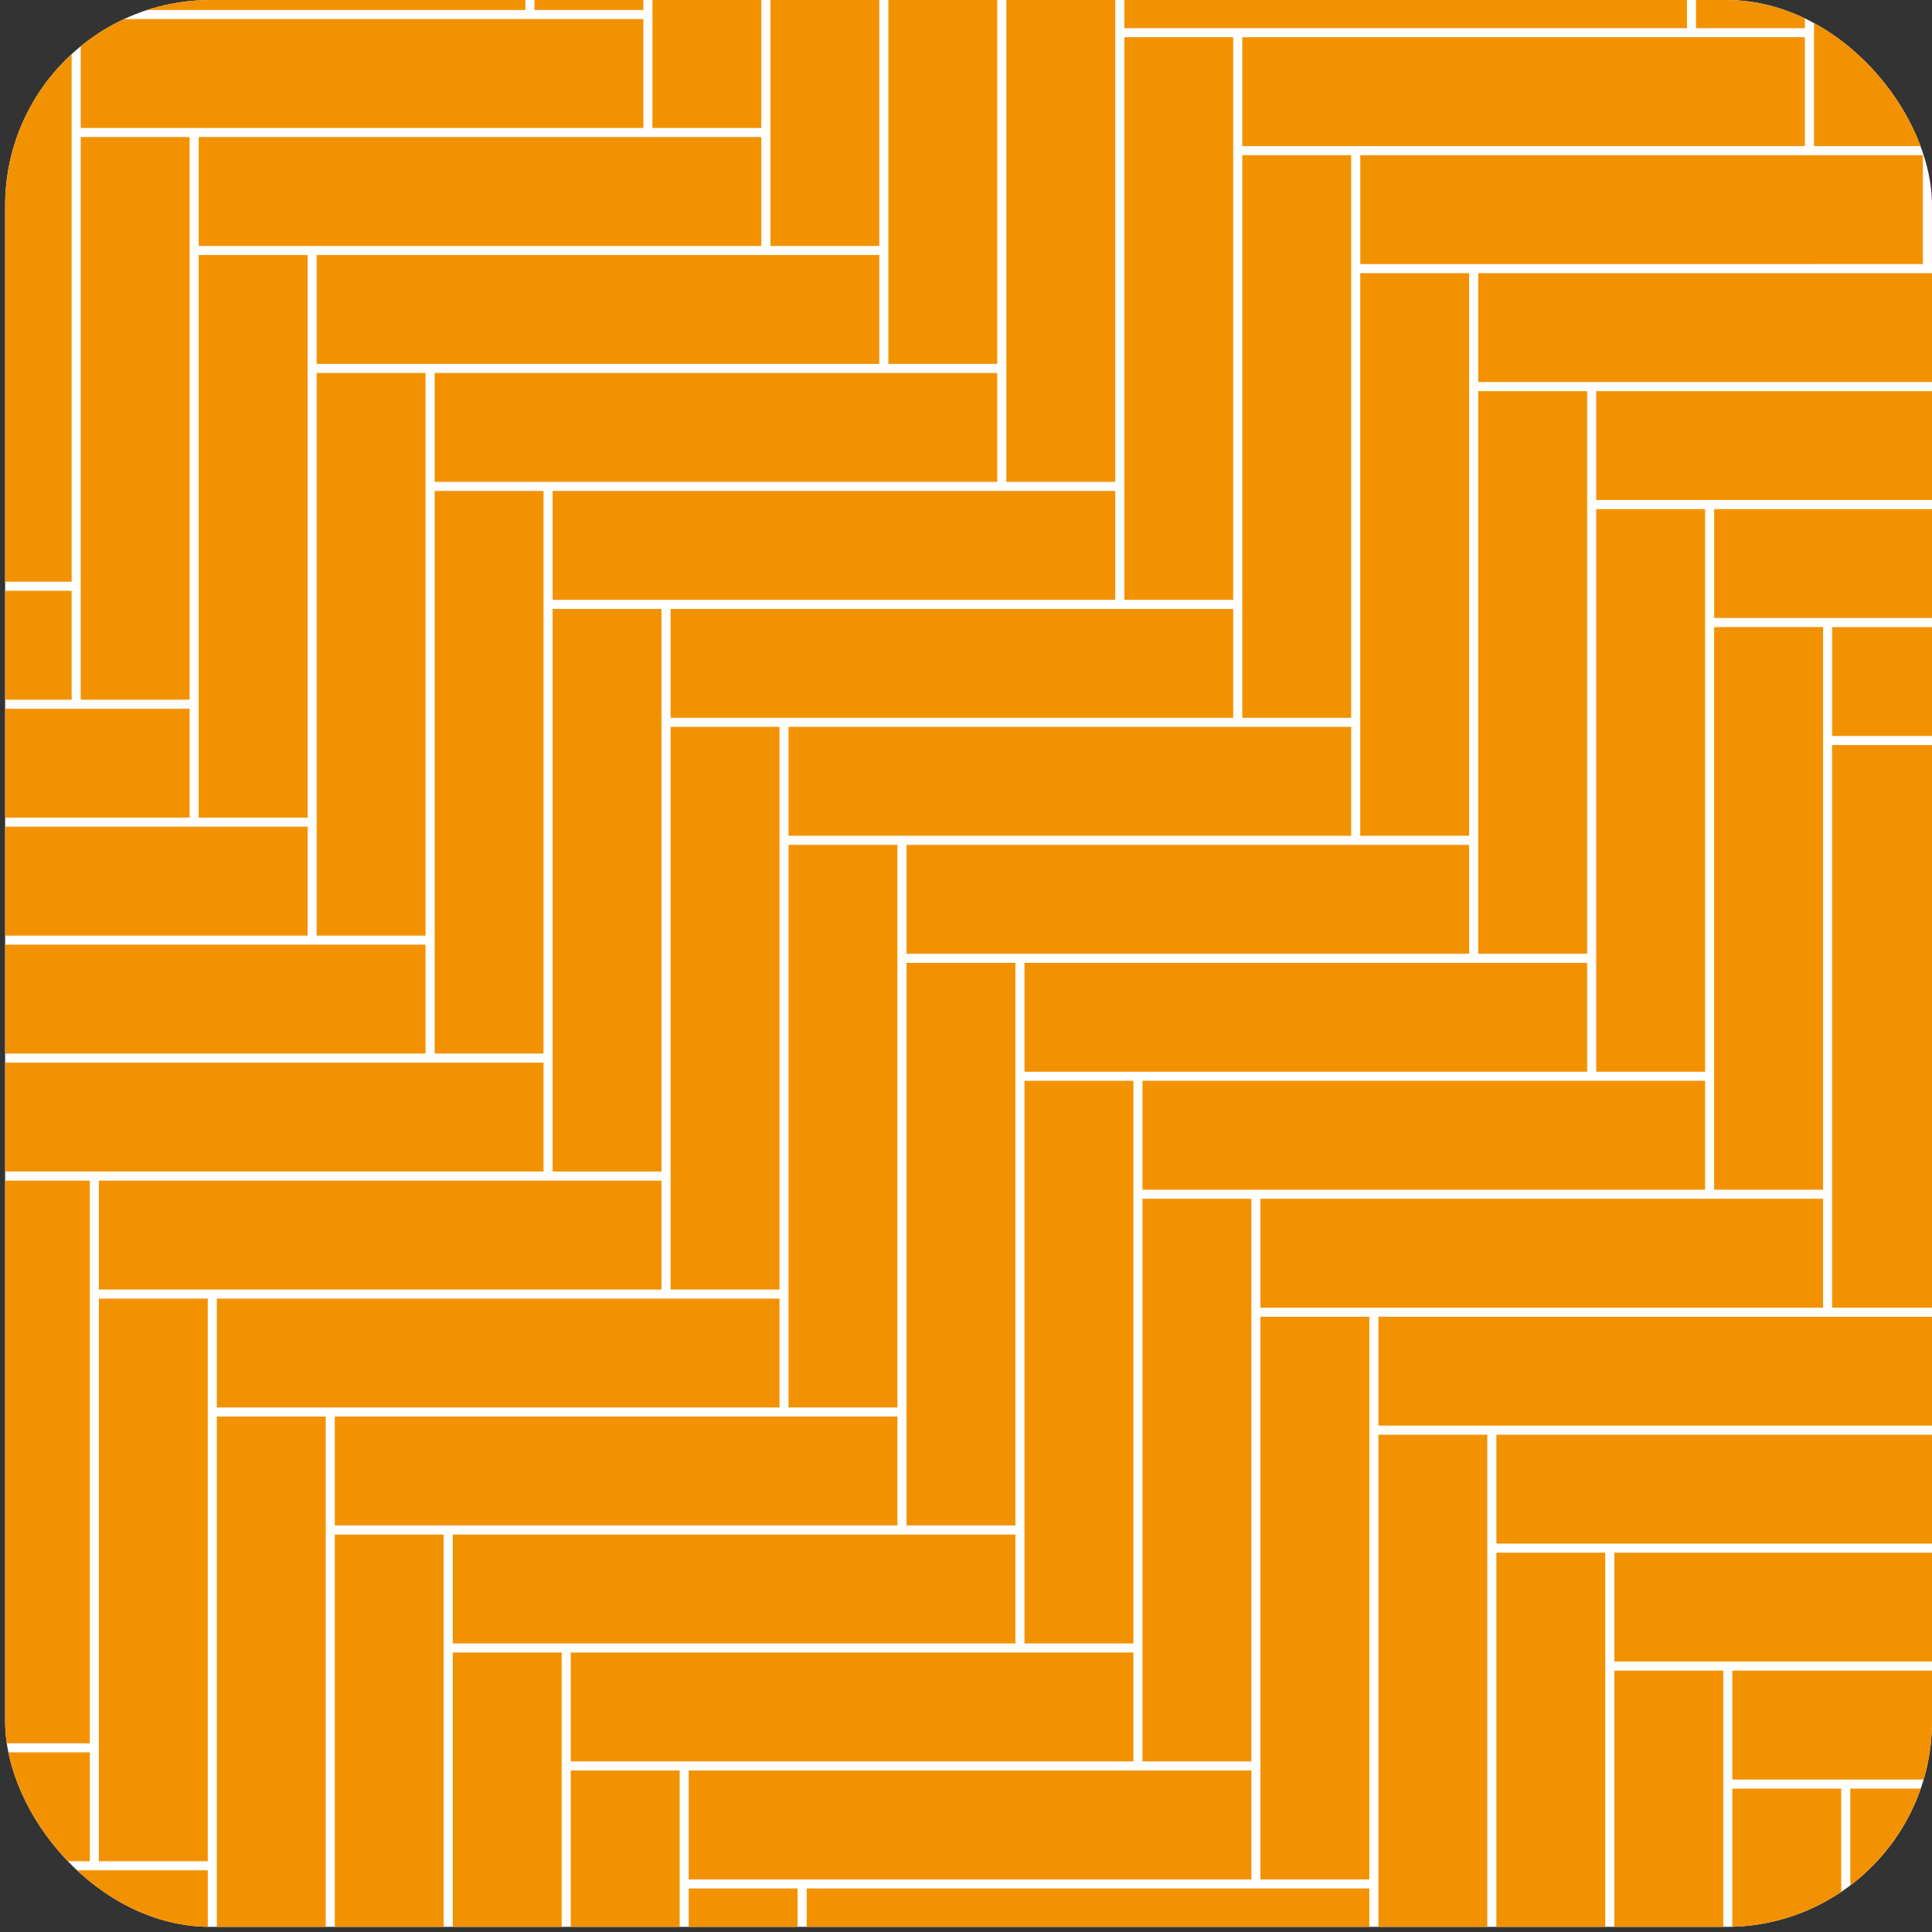 <svg width="94" height="94" fill="none" xmlns="http://www.w3.org/2000/svg"><rect width="100%" height="100%" fill="#333333" stroke="none"/><g clip-path="url(#clip0_25_2465)"><rect x=".25" width="93.75" height="93.75" rx="10" fill="#fff"/><path d="M-7.552-10.552h27.374v5.298H-7.552v-5.298zM-91 72.896h27.374v5.298H-91v-5.298zm140.846-26.05H77.22v5.298H49.846v-5.298zm-83.448 83.448h27.374v5.298h-27.374v-5.298zM20.264-38.368h27.374v5.298H20.264v-5.298zM-63.184 45.08h27.374v5.298h-27.374V45.08zM77.662 19.03h27.374v5.298H77.662V19.03zm-83.448 83.448h27.374v5.298H-5.786v-5.298zM48.08-66.184h27.374v5.298H48.08v-5.298zm-83.448 83.448h27.374v5.298h-27.374v-5.298zm140.846-26.05h27.374v5.298h-27.374v-5.298zM22.03 74.662h27.374v5.298H22.03v-5.298zM-1.812-4.812h27.374V.486H-1.812v-5.298zM-85.26 78.635h27.374v5.299H-85.26v-5.299zM55.586 52.586H82.96v5.298H55.586v-5.298zm-83.448 83.447H-.488v5.299h-27.374v-5.299zM26.003-32.628h27.375v5.298H26.003v-5.298zM-57.444 50.82h27.374v5.298h-27.374v-5.299zM83.401 24.77h27.375v5.298H83.402V24.77zM-.046 108.217h27.374v5.299H-.046v-5.299zM53.82-60.444h27.374v5.298H53.819v-5.298zm-83.448 83.447h27.374v5.299h-27.374v-5.299zM111.217-3.046h27.375v5.298h-27.375v-5.298zM27.77 80.401h27.374V85.7H27.77v-5.3zM3.927.927h27.375v5.299H3.927V.927zM-79.52 84.375h27.374v5.299H-79.52v-5.299zm140.845-26.05H88.7v5.299H61.325v-5.299zm-83.447 83.448H5.252v5.298h-27.374v-5.298zM31.743-26.889h27.375v5.299H31.743v-5.299zM-51.705 56.56h27.375v5.297h-27.375V56.56zM89.141 30.51h27.375v5.298H89.141v-5.299zM5.693 113.957h27.375v5.298H5.693v-5.298zM59.56-54.705h27.374v5.299H59.559v-5.299zm-83.449 83.448H3.486v5.299H-23.89v-5.299zm140.846-26.05h27.375v5.299h-27.375V2.693zM33.51 86.141h27.374v5.299H33.509v-5.3zM9.667 6.667h27.375v5.299H9.667V6.667zM-73.78 90.115h27.374v5.298h-27.375v-5.298zm140.845-26.05H94.44v5.298H67.065v-5.298zm-83.448 83.448h27.375v5.298h-27.375v-5.298zM37.483-21.149h27.375v5.299H37.483v-5.299zM-45.965 62.3h27.375v5.297h-27.375V62.3zM94.881 36.25h27.375v5.297H94.881V36.25zm-83.448 83.447h27.375v5.298H11.433v-5.298zM65.3-48.965h27.374v5.299H65.299v-5.299zm-83.449 83.448H9.226v5.298H-18.15v-5.298zm140.846-26.05h27.374v5.299h-27.374V8.433zM39.25 91.881h27.374v5.298H39.249v-5.298zM15.407 12.407h27.374v5.298H15.407v-5.298zM-68.04 95.855h27.374v5.298h-27.375v-5.298zm140.845-26.05h27.374v5.298H72.805v-5.298zm-83.448 83.448h27.375v5.298h-27.375v-5.298zM43.223-15.409h27.374v5.298H43.223v-5.298zm-83.448 83.448h27.375v5.298h-27.375V68.04zm140.846-26.05h27.374v5.298h-27.374V41.99zm-83.448 83.448h27.375v5.298H17.172v-5.298zM71.039-43.225h27.374v5.298H71.04v-5.298zm-83.448 83.448h27.375v5.298H-12.41v-5.298zm140.846-26.05h27.374v5.298h-27.374v-5.298zM44.989 97.62h27.374v5.299H44.99v-5.298zM21.147 18.147H48.52v5.298H21.147v-5.298zm-83.448 83.448h27.374v5.298H-62.3v-5.298zm140.846-26.05h27.374v5.298H78.545v-5.298zm-83.448 83.448H22.47v5.298H-4.903v-5.298zM48.963-9.67h27.374v5.3H48.963v-5.3zm-83.448 83.449h27.374v5.298h-27.374v-5.298zm140.846-26.05h27.374v5.298h-27.374V47.73zm-83.448 83.448h27.374v5.298H22.913v-5.298zM76.779-37.485h27.374v5.298H76.779v-5.298zM-6.67 45.963h27.375v5.298H-6.669v-5.298zm140.847-26.05h27.374v5.298h-27.374v-5.298zm-83.448 83.448h27.374v5.298H50.73v-5.298zM26.887 23.887H54.26v5.298H26.887v-5.298zm-83.448 83.447h27.374v5.299H-56.56v-5.299zm140.845-26.05h27.375v5.299H84.284v-5.299zM.837 164.732H28.21v5.299H.837v-5.299zM54.703-3.93h27.374v5.3H54.703v-5.3zm-83.448 83.448h27.374v5.299h-27.374v-5.299zM112.1 53.469h27.375v5.298H112.1v-5.298zm-83.447 83.447h27.374v5.299H28.653v-5.299zM82.518-31.745h27.375v5.298H82.518v-5.298zM-.93 51.703h27.375V57H-.929v-5.298zm140.846-26.05h27.375v5.298h-27.375v-5.298zM56.469 109.1h27.374v5.299H56.469V109.1zM32.626 29.626h27.375v5.299H32.626v-5.299zm-83.447 83.448h27.374v5.298h-27.374v-5.298zm140.845-26.05H117.4v5.299H90.024v-5.299zM6.577 170.472H33.95v5.298H6.577v-5.298zM60.442 1.81h27.375v5.3H60.442v-5.3zm-83.448 83.448H4.37v5.299h-27.375v-5.299zm140.846-26.05h27.375v5.299H117.84v-5.299zm-83.448 83.448h27.375v5.298H34.392v-5.298zM88.258-26.006h27.375v5.299H88.258v-5.299zM4.81 57.442h27.375v5.299H4.81v-5.299zm140.846-26.05h27.375v5.299h-27.375v-5.299zM62.208 114.84h27.375v5.299H62.208v-5.299zM38.366 35.366h27.375v5.298H38.366v-5.298zm-83.448 83.448h27.375v5.298h-27.375v-5.298zm140.846-26.05h27.375v5.298H95.764v-5.298zm-83.448 83.448h27.375v5.298H12.316v-5.298zM66.182 7.55h27.374v5.298H66.183V7.55zm-83.448 83.448H10.11v5.298h-27.375v-5.298zm140.846-26.05h27.374v5.299H123.58v-5.299zm-83.448 83.448h27.375v5.298H40.132v-5.298zM93.998-20.266h27.374v5.299H93.998v-5.299zM10.55 63.182h27.375v5.298H10.55v-5.298zm140.846-26.05h27.374v5.299h-27.374v-5.299zM67.948 120.58h27.375v5.298H67.948v-5.298zM44.106 41.106H71.48v5.298H44.106v-5.298zm-83.448 83.448h27.375v5.298h-27.375v-5.298zm140.846-26.05h27.374v5.298h-27.374v-5.298zm-83.448 83.448h27.375v5.298H18.056v-5.298zM71.922 13.29h27.374v5.298H71.922V13.29zm-83.448 83.448H15.85v5.298h-27.375v-5.298zm140.846-26.05h27.374v5.298H129.32v-5.298zm-83.448 83.448h27.374v5.298H45.873v-5.298zM99.738-14.526h27.374v5.298H99.738v-5.298zM16.29 68.922h27.374v5.298H16.29v-5.298zm140.846-26.05h27.374v5.298h-27.374v-5.298zM73.688 126.32h27.374v5.298H73.688v-5.298zM19.822-38.368v27.374h-5.298v-27.374h5.298zM-63.626 45.08v27.374h-5.298V45.08h5.298zM77.22 19.03v27.374h-5.298V19.03h5.298zm-83.448 83.448v27.374h-5.298v-27.374h5.298zM47.638-66.184v27.374H42.34v-27.374h5.298zM-35.81 17.264v27.374h-5.298V17.264h5.298zm140.846-26.05v27.374h-5.298V-8.786h5.298zM21.588 74.662v27.374H16.29V74.662h5.298zM75.454-94v27.374h-5.298V-94h5.298zM-7.994-10.552v27.374h-5.298v-27.374h5.298zm140.846-26.05v27.374h-5.298v-27.374h5.298zM49.404 46.846V74.22h-5.298V46.846h5.298zM25.562-32.628v27.374h-5.298v-27.374h5.298zM-57.886 50.82v27.374h-5.298V50.819h5.298zM82.96 24.77v27.374h-5.298V24.77h5.298zM-.488 108.217v27.375h-5.298v-27.375h5.298zM53.378-60.444v27.374H48.08v-27.374h5.298zM-30.07 23.003v27.375h-5.298V23.003h5.298zM110.776-3.046v27.374h-5.298V-3.046h5.298zM27.328 80.401v27.375H22.03V80.402h5.298zM81.194-88.26v27.374h-5.298V-88.26h5.298zM-2.254-4.812v27.374h-5.298V-4.812h5.298zm140.846-26.05v27.374h-5.298v-27.374h5.298zM55.144 52.586V79.96h-5.298V52.586h5.298zM31.302-26.889V.486h-5.299V-26.89h5.299zM-52.146 56.56v27.374h-5.298V56.559h5.298zM88.7 30.51v27.374h-5.3V30.509h5.3zM5.252 113.957v27.375H-.046v-27.375h5.298zM59.118-54.705v27.375h-5.299v-27.375h5.299zM-24.33 28.743v27.375h-5.298V28.743h5.298zm140.846-26.05v27.375h-5.299V2.693h5.299zM33.068 86.141v27.375H27.77V86.141h5.298zM86.934-82.52v27.374h-5.299V-82.52h5.299zM3.486.927v27.375h-5.298V.927h5.298zm140.846-26.049V2.252h-5.299v-27.374h5.299zM60.884 58.325V85.7h-5.298V58.325h5.298zM37.042-21.149V6.226h-5.299V-21.15h5.299zM-46.406 62.3v27.374h-5.299V62.299h5.299zM94.44 36.25v27.374h-5.3V36.249h5.299zm-83.448 83.447v27.374H5.693v-27.374h5.299zM64.858-48.965v27.375h-5.299v-27.375h5.299zM-18.59 34.483v27.375h-5.299V34.483h5.299zm140.846-26.05v27.375h-5.299V8.433h5.299zM38.808 91.881v27.374h-5.299V91.881h5.299zM92.674-76.78v27.374h-5.299v-27.375h5.299zM9.226 6.667v27.375H3.927V6.667h5.299zm140.845-26.05V7.992h-5.298v-27.375h5.298zM66.624 64.065V91.44h-5.299V64.065h5.299zM42.781-15.409v27.375h-5.298V-15.41h5.298zm-83.447 83.448v27.374h-5.299V68.04h5.299zm140.845-26.05v27.374h-5.298V41.99h5.298zm-83.447 83.448v27.374h-5.299v-27.374h5.299zM70.597-43.225v27.375H65.3v-27.375h5.298zM-12.85 40.223v27.374h-5.299V40.223h5.299zm140.845-26.05v27.375h-5.298V14.172h5.298zM44.547 97.62v27.375H39.25V97.621h5.298zM98.413-71.04v27.374h-5.298v-27.375h5.298zM14.966 12.407v27.374h-5.3V12.407h5.299zm140.845-26.05v27.375h-5.298v-27.375h5.298zM72.363 69.805v27.374h-5.298V69.805h5.298zM48.521-9.67v27.375h-5.298V-9.669h5.298zm-83.448 83.449v27.374h-5.298V73.779h5.298zm140.846-26.05v27.374h-5.298V47.73h5.298zm-83.448 83.448v27.374h-5.298v-27.374h5.298zM76.337-37.485v27.374H71.04v-27.374h5.298zM-7.11 45.963v27.374h-5.299V45.963h5.298zm140.845-26.05v27.374h-5.298V19.913h5.298zm-83.448 83.448v27.374H44.99v-27.374h5.298zm53.866-168.662v27.374h-5.298V-65.3h5.298zM20.705 18.147V45.52h-5.298V18.147h5.298zm140.846-26.05V19.47h-5.298V-7.903h5.298zM78.103 75.545v27.374h-5.298V75.545h5.298zM54.261-3.93v27.375h-5.298V-3.929h5.298zm-83.448 83.448v27.375h-5.298V79.518h5.298zm140.846-26.049v27.374h-5.298V53.469h5.298zm-83.448 83.447v27.375h-5.298v-27.375h5.298zM82.077-31.745v27.374h-5.298v-27.374h5.298zM-1.37 51.703v27.374h-5.3V51.703h5.3zm140.845-26.05v27.374h-5.298V25.653h5.298zM56.027 109.1v27.375H50.73V109.1h5.298zm53.866-168.661v27.374h-5.298V-59.56h5.298zM26.445 23.887V51.26h-5.298V23.887h5.298zm140.846-26.05V25.21h-5.298V-2.163h5.298zM83.843 81.284v27.375h-5.298V81.284h5.298zM60 1.81v27.375h-5.297V1.81H60zm-83.447 83.448v27.375h-5.298V85.258h5.298zm140.846-26.05v27.375H112.1V59.208h5.299zm-83.448 83.448v27.375h-5.298v-27.375h5.298zM87.817-26.006V1.37h-5.299v-27.375h5.299zM4.369 57.442v27.375H-.93V57.442h5.298zm140.846-26.05v27.375h-5.299V31.392h5.299zM61.767 114.84v27.375h-5.298V114.84h5.298zm53.866-168.661v27.374h-5.299v-27.374h5.299zM32.185 29.626v27.375h-5.298V29.626h5.298zM173.031 3.577V30.95h-5.299V3.577h5.299zM89.583 87.024V114.4h-5.299V87.024h5.299zM65.74 7.55v27.375h-5.298V7.55h5.299zm-83.447 83.448v27.374h-5.299V90.998h5.299zm140.846-26.05v27.375h-5.299V64.948h5.299zM39.69 148.396v27.374h-5.297v-27.374h5.298zM93.556-20.266V7.11h-5.298v-27.375h5.299zM10.109 63.182v27.374H4.81V63.183h5.299zm140.845-26.05v27.375h-5.298V37.132h5.298zM67.507 120.58v27.374h-5.299V120.58h5.299zm53.865-168.662v27.375h-5.298v-27.375h5.298zM37.925 35.366v27.375h-5.299V35.366h5.299zM178.77 9.316v27.375h-5.298V9.316h5.298zM95.323 92.764v27.375h-5.299V92.764h5.299zM71.48 13.29v27.374h-5.298V13.29h5.298zm-83.447 83.448v27.374h-5.299V96.738h5.299zm140.845-26.05v27.374h-5.298V70.688h5.298zM45.43 154.136v27.374h-5.298v-27.374h5.299zM99.296-14.526V12.85h-5.298v-27.375h5.298zM15.848 68.922v27.374H10.55V68.922h5.298zm140.846-26.05v27.374h-5.298V42.873h5.298zM73.246 126.32v27.374h-5.298V126.32h5.299zm53.866-168.662v27.375h-5.298v-27.375h5.298zM43.664 41.106V68.48h-5.298V41.106h5.298zm140.846-26.05v27.375h-5.298V15.056h5.298zm-83.448 83.448v27.374h-5.298V98.504h5.298z" fill="#F39200"/></g><defs><clipPath id="clip0_25_2465"><rect x=".25" width="93.75" height="93.75" rx="10" fill="#fff"/></clipPath></defs></svg>